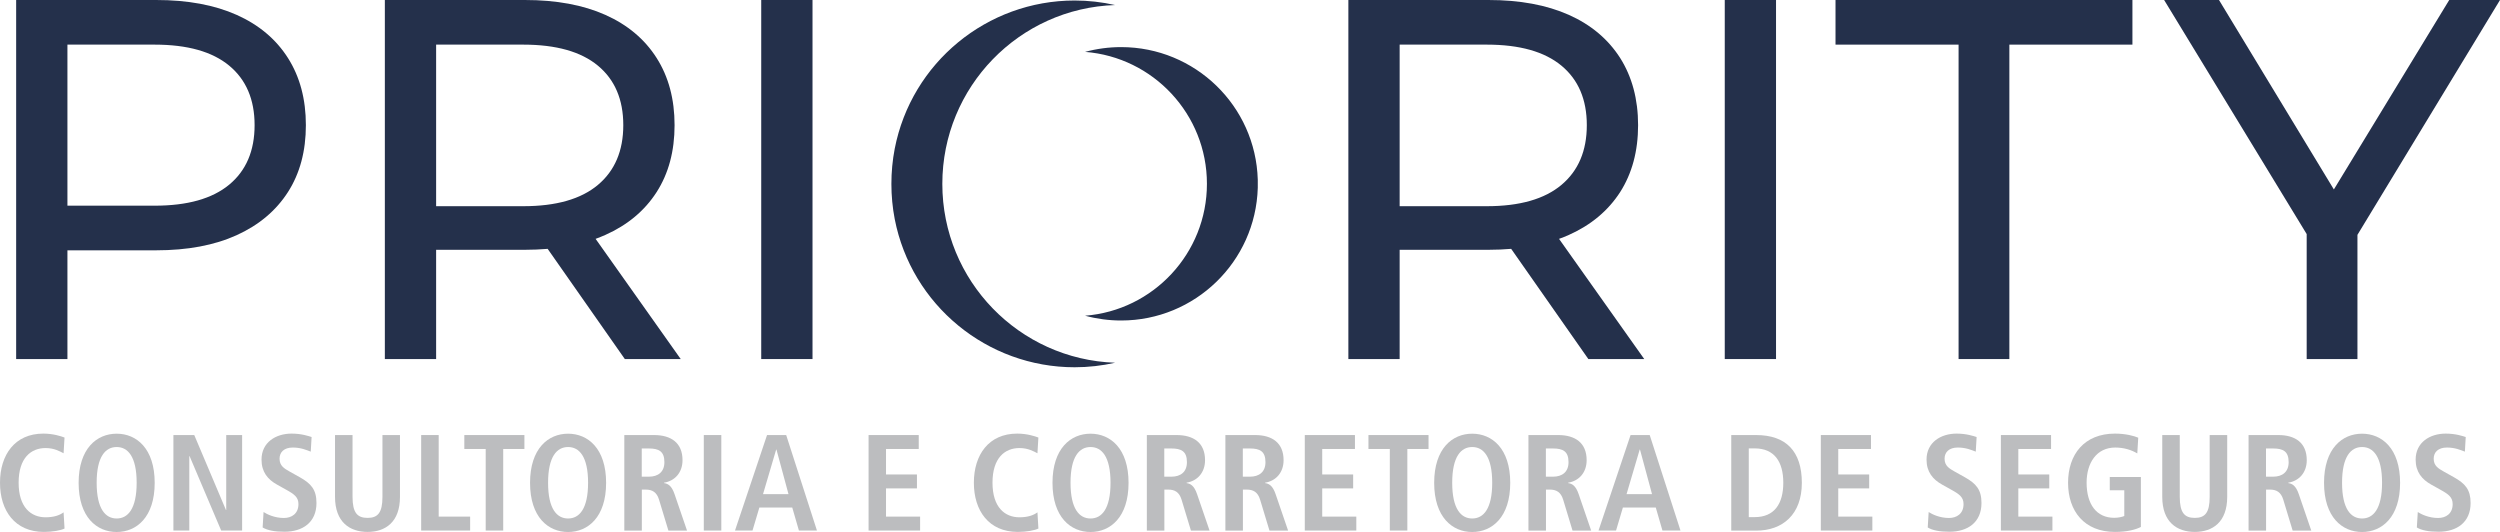 <?xml version="1.0" encoding="UTF-8"?> <svg xmlns="http://www.w3.org/2000/svg" width="1269" height="270" viewBox="0 0 1269 270" fill="none"><g clip-path="url(#clip0_6_85)"><path d="M146.153 29.421C140.079 19.875 131.403 12.584 120.124 7.551C108.845 2.517 95.223 0 79.258 0H8.199V182.256H34.228V127.059H79.258C95.223 127.059 108.845 124.499 120.124 119.378C131.403 114.257 140.079 106.967 146.153 97.507C152.226 88.047 155.263 76.721 155.263 63.529C155.263 50.337 152.226 38.968 146.153 29.421ZM116.35 93.732C107.76 100.849 95.136 104.407 78.477 104.407H34.228V22.652H78.477C95.136 22.652 107.76 26.21 116.35 33.327C124.939 40.444 129.234 50.511 129.234 63.529C129.234 76.548 124.939 86.615 116.35 93.732Z" fill="#24304B"></path><path d="M302.327 121.244C304.019 120.636 305.667 119.942 307.272 119.248C318.551 114.214 327.228 106.967 333.301 97.507C339.375 88.047 342.411 76.721 342.411 63.529C342.411 50.337 339.375 38.968 333.301 29.421C327.228 19.875 318.551 12.584 307.272 7.551C295.993 2.517 282.371 0 266.407 0H195.348V182.256H221.377V126.798H266.407C270.398 126.798 274.259 126.625 277.946 126.321H277.99L317.163 182.256H345.535L302.327 121.244ZM265.626 104.667H221.377V22.652H265.626C282.284 22.652 294.908 26.21 303.498 33.327C312.088 40.444 316.382 50.511 316.382 63.529C316.382 76.548 312.088 86.659 303.498 93.862C294.908 101.066 282.284 104.667 265.626 104.667Z" fill="#24304B"></path><path d="M386.4 182.256V0H412.429V182.256H386.4Z" fill="#24304B"></path><path d="M791.368 121.244C793.06 120.636 794.752 119.986 796.357 119.248C807.636 114.214 816.269 106.967 822.386 97.507C828.416 88.047 831.496 76.721 831.496 63.529C831.496 50.337 828.416 38.968 822.386 29.421C816.269 19.875 807.636 12.584 796.357 7.551C785.034 2.517 771.456 0 755.491 0H684.432V182.256H710.461V126.798H755.491C759.483 126.798 763.344 126.625 767.031 126.321H767.074L806.248 182.256H834.62L791.368 121.244ZM754.711 104.667H710.461V22.652H754.711C771.369 22.652 783.993 26.21 792.583 33.327C801.172 40.444 805.467 50.511 805.467 63.529C805.467 76.548 801.172 86.659 792.583 93.862C783.993 101.066 771.369 104.667 754.711 104.667Z" fill="#24304B"></path><path d="M875.485 182.256V0H901.514V182.256H875.485Z" fill="#24304B"></path><path d="M994.177 182.256V22.652H931.708V0H1082.42V22.652H1019.95V182.256H994.177Z" fill="#24304B"></path><path d="M1269 0L1196.64 119.204V182.256H1170.87V118.814L1098.51 0H1126.36L1184.67 96.162L1243.23 0H1269Z" fill="#24304B"></path><path d="M32.797 268.264C30.974 269.219 26.68 270 22.298 270C7.592 270 0 259.238 0 245.048C0 230.858 7.548 220.096 21.994 220.096C26.94 220.096 30.931 221.398 32.753 222.093L32.276 230.077C30.454 229.166 27.634 227.43 23.122 227.43C15.748 227.43 9.457 232.42 9.457 245.005C9.457 257.589 15.791 262.58 23.122 262.58C27.417 262.58 30.28 261.538 32.276 260.063L32.753 268.177L32.797 268.264Z" fill="#BCBDBF"></path><path d="M59.216 220.14C69.281 220.14 78.521 227.647 78.521 245.092C78.521 262.536 69.281 270.043 59.216 270.043C49.151 270.043 39.911 262.536 39.911 245.092C39.911 227.647 49.151 220.14 59.216 220.14ZM59.216 263.187C64.856 263.187 69.367 258.414 69.367 245.048C69.367 231.683 64.856 226.909 59.216 226.909C53.576 226.909 49.065 231.683 49.065 245.048C49.065 258.414 53.576 263.187 59.216 263.187Z" fill="#BCBDBF"></path><path d="M88.065 220.834H98.606L114.701 258.891H114.831V220.834H122.9V269.306H112.272L96.221 231.509H96.09V269.306H88.021V220.834H88.065Z" fill="#BCBDBF"></path><path d="M133.832 259.933C135.568 261.061 139.385 262.927 144.114 262.927C148.018 262.927 151.489 260.757 151.489 255.897C151.489 252.425 149.493 250.906 145.155 248.52L140.643 246.003C135.871 243.356 132.748 239.537 132.748 233.288C132.748 224.609 139.906 220.096 148.018 220.096C153.137 220.096 156.781 221.398 158.169 221.832L157.736 229.253C155.567 228.428 152.747 227.17 148.625 227.17C144.201 227.17 141.901 229.513 141.901 232.854C141.901 236.456 144.331 237.845 147.02 239.364L152.226 242.271C157.909 245.482 160.642 248.52 160.642 255.333C160.642 265.183 153.614 269.913 144.374 269.913C139.515 269.913 135.785 269.219 133.312 267.743L133.789 259.846L133.832 259.933Z" fill="#BCBDBF"></path><path d="M178.949 220.834V252.208C178.949 260.28 181.379 262.883 186.584 262.883C191.79 262.883 194.133 260.236 194.133 252.208V220.834H203.026V252.208C203.026 265.01 195.651 270 186.584 270C177.518 270 170.056 265.01 170.056 252.208V220.834H178.949Z" fill="#BCBDBF"></path><path d="M213.785 220.834H222.678V262.232H238.642V269.306H213.785V220.834Z" fill="#BCBDBF"></path><path d="M246.538 227.907H235.693V220.834H266.19V227.907H255.431V269.306H246.538V227.907Z" fill="#BCBDBF"></path><path d="M288.358 220.14C298.422 220.14 307.663 227.647 307.663 245.092C307.663 262.536 298.422 270.043 288.358 270.043C278.293 270.043 269.053 262.536 269.053 245.092C269.053 227.647 278.293 220.14 288.358 220.14ZM288.358 263.187C293.997 263.187 298.509 258.414 298.509 245.048C298.509 231.683 293.997 226.909 288.358 226.909C282.718 226.909 278.206 231.683 278.206 245.048C278.206 258.414 282.718 263.187 288.358 263.187Z" fill="#BCBDBF"></path><path d="M316.86 220.834H332C340.589 220.834 346.446 224.74 346.446 233.592C346.446 239.928 342.498 244.137 337.075 245.005V245.222C338.897 245.482 340.893 246.35 342.411 250.863L348.745 269.349H339.288L334.516 253.597C333.345 249.778 331.045 248.52 327.792 248.52H325.796V269.349H316.903V220.878L316.86 220.834ZM329.354 241.967C334.082 241.967 337.249 239.537 337.249 234.59C337.249 229.036 334.342 227.647 329.354 227.647H325.753V241.967H329.354Z" fill="#BCBDBF"></path><path d="M357.248 220.834H366.141V269.306H357.248V220.834Z" fill="#BCBDBF"></path><path d="M402.104 257.633H385.446L381.975 269.306H373.082L389.35 220.834H399.068L414.685 269.306H405.532L402.148 257.633H402.104ZM400.239 250.82L394.122 228.168H393.992L387.311 250.82H400.239Z" fill="#BCBDBF"></path><path d="M440.888 220.834H466.353V227.907H449.738V240.839H465.442V247.912H449.738V262.232H467.047V269.306H440.888V220.834Z" fill="#BCBDBF"></path><path d="M527.13 268.264C525.308 269.219 521.014 270 516.632 270C501.926 270 494.334 259.238 494.334 245.048C494.334 230.858 501.882 220.096 516.328 220.096C521.274 220.096 525.265 221.398 527.087 222.093L526.61 230.077C524.788 229.166 521.968 227.43 517.456 227.43C510.081 227.43 503.791 232.42 503.791 245.005C503.791 257.589 510.125 262.58 517.456 262.58C521.751 262.58 524.614 261.538 526.61 260.063L527.087 268.177L527.13 268.264Z" fill="#BCBDBF"></path><path d="M553.55 220.14C563.614 220.14 572.855 227.647 572.855 245.092C572.855 262.536 563.614 270.043 553.55 270.043C543.485 270.043 534.245 262.536 534.245 245.092C534.245 227.647 543.485 220.14 553.55 220.14ZM553.55 263.187C559.189 263.187 563.701 258.414 563.701 245.048C563.701 231.683 559.189 226.909 553.55 226.909C547.91 226.909 543.399 231.683 543.399 245.048C543.399 258.414 547.91 263.187 553.55 263.187Z" fill="#BCBDBF"></path><path d="M582.095 220.834H597.235C605.825 220.834 611.681 224.74 611.681 233.592C611.681 239.928 607.734 244.137 602.311 245.005V245.222C604.133 245.482 606.128 246.35 607.647 250.863L613.981 269.349H604.523L599.751 253.597C598.58 249.778 596.281 248.52 593.027 248.52H591.032V269.349H582.138V220.878L582.095 220.834ZM594.589 241.967C599.318 241.967 602.484 239.537 602.484 234.59C602.484 229.036 599.578 227.647 594.589 227.647H590.988V241.967H594.589Z" fill="#BCBDBF"></path><path d="M621.963 220.834H637.103C645.692 220.834 651.549 224.74 651.549 233.592C651.549 239.928 647.601 244.137 642.179 245.005V245.222C644.001 245.482 645.996 246.35 647.514 250.863L653.848 269.349H644.391L639.619 253.597C638.448 249.778 636.149 248.52 632.895 248.52H630.899V269.349H622.006V220.878L621.963 220.834ZM634.457 241.967C639.185 241.967 642.352 239.537 642.352 234.59C642.352 229.036 639.446 227.647 634.457 227.647H630.856V241.967H634.457Z" fill="#BCBDBF"></path><path d="M662.308 220.834H687.773V227.907H671.158V240.839H686.862V247.912H671.158V262.232H688.467V269.306H662.308V220.834Z" fill="#BCBDBF"></path><path d="M705.472 227.907H694.627V220.834H725.124V227.907H714.366V269.306H705.472V227.907Z" fill="#BCBDBF"></path><path d="M747.292 220.14C757.357 220.14 766.597 227.647 766.597 245.092C766.597 262.536 757.357 270.043 747.292 270.043C737.228 270.043 727.987 262.536 727.987 245.092C727.987 227.647 737.228 220.14 747.292 220.14ZM747.292 263.187C752.932 263.187 757.444 258.414 757.444 245.048C757.444 231.683 752.932 226.909 747.292 226.909C741.653 226.909 737.141 231.683 737.141 245.048C737.141 258.414 741.653 263.187 747.292 263.187Z" fill="#BCBDBF"></path><path d="M775.794 220.834H790.934C799.524 220.834 805.38 224.74 805.38 233.592C805.38 239.928 801.433 244.137 796.01 245.005V245.222C797.832 245.482 799.827 246.35 801.346 250.863L807.68 269.349H798.222L793.45 253.597C792.279 249.778 789.98 248.52 786.726 248.52H784.731V269.349H775.837V220.878L775.794 220.834ZM788.288 241.967C793.017 241.967 796.183 239.537 796.183 234.59C796.183 229.036 793.277 227.647 788.288 227.647H784.687V241.967H788.288Z" fill="#BCBDBF"></path><path d="M840.433 257.633H823.774L820.304 269.306H811.41L827.678 220.834H837.396L853.013 269.306H843.86L840.476 257.633H840.433ZM838.567 250.82L832.45 228.168H832.32L825.64 250.82H838.567Z" fill="#BCBDBF"></path><path d="M878.782 220.834H891.406C906.546 220.834 914.615 229.036 914.615 245.092C914.615 261.148 904.898 269.349 891.406 269.349H878.782V220.878V220.834ZM887.675 262.493H890.669C900.69 262.493 905.202 255.68 905.202 245.048C905.202 234.417 900.69 227.604 890.669 227.604H887.675V262.493Z" fill="#BCBDBF"></path><path d="M924.246 220.834H949.711V227.907H933.096V240.839H948.8V247.912H933.096V262.232H950.405V269.306H924.246V220.834Z" fill="#BCBDBF"></path><path d="M979.037 259.933C980.772 261.061 984.59 262.927 989.319 262.927C993.223 262.927 996.693 260.757 996.693 255.897C996.693 252.425 994.698 250.906 990.36 248.52L985.848 246.003C981.076 243.356 977.909 239.537 977.909 233.288C977.909 224.609 985.067 220.096 993.18 220.096C998.299 220.096 1001.94 221.398 1003.33 221.832L1002.9 229.253C1000.73 228.428 997.908 227.17 993.787 227.17C989.362 227.17 987.063 229.513 987.063 232.854C987.063 236.456 989.492 237.845 992.182 239.364L997.388 242.271C1003.07 245.482 1005.8 248.52 1005.8 255.333C1005.8 265.183 998.776 269.913 989.535 269.913C984.677 269.913 980.903 269.219 978.517 267.743L978.994 259.846L979.037 259.933Z" fill="#BCBDBF"></path><path d="M1015.65 220.834H1041.12V227.907H1024.5V240.839H1040.21V247.912H1024.5V262.232H1041.81V269.306H1015.65V220.834Z" fill="#BCBDBF"></path><path d="M1071.01 242.141H1086.71V267.483C1084.19 268.785 1079.9 270 1073.57 270C1057.99 270 1049.75 259.455 1049.75 245.048C1049.75 230.641 1057.99 220.096 1073.57 220.096C1079.12 220.096 1083.5 221.355 1085.37 222.179L1084.89 230.164C1082.03 228.428 1078.16 227.17 1073.7 227.17C1064.24 227.17 1059.16 234.937 1059.16 245.005C1059.16 255.897 1064.11 262.84 1073.18 262.84C1075.26 262.84 1077.12 262.406 1078.29 261.929V248.867H1070.92V242.054L1071.01 242.141Z" fill="#BCBDBF"></path><path d="M1106.45 220.834V252.208C1106.45 260.28 1108.88 262.883 1114.08 262.883C1119.29 262.883 1121.63 260.236 1121.63 252.208V220.834H1130.53V252.208C1130.53 265.01 1123.15 270 1114.08 270C1105.02 270 1097.56 265.01 1097.56 252.208V220.834H1106.45Z" fill="#BCBDBF"></path><path d="M1141.33 220.834H1156.47C1165.06 220.834 1170.91 224.74 1170.91 233.592C1170.91 239.928 1166.97 244.137 1161.54 245.005V245.222C1163.37 245.482 1165.36 246.35 1166.88 250.863L1173.21 269.349H1163.76L1158.98 253.597C1157.81 249.778 1155.51 248.52 1152.26 248.52H1150.26V269.349H1141.37V220.878L1141.33 220.834ZM1153.82 241.967C1158.55 241.967 1161.72 239.537 1161.72 234.59C1161.72 229.036 1158.81 227.647 1153.82 227.647H1150.22V241.967H1153.82Z" fill="#BCBDBF"></path><path d="M1198.98 220.14C1209.05 220.14 1218.29 227.647 1218.29 245.092C1218.29 262.536 1209.05 270.043 1198.98 270.043C1188.92 270.043 1179.68 262.536 1179.68 245.092C1179.68 227.647 1188.92 220.14 1198.98 220.14ZM1198.98 263.187C1204.62 263.187 1209.13 258.414 1209.13 245.048C1209.13 231.683 1204.62 226.909 1198.98 226.909C1193.34 226.909 1188.83 231.683 1188.83 245.048C1188.83 258.414 1193.34 263.187 1198.98 263.187Z" fill="#BCBDBF"></path><path d="M1227.31 259.933C1229.05 261.061 1232.86 262.927 1237.59 262.927C1241.5 262.927 1244.97 260.757 1244.97 255.897C1244.97 252.425 1242.97 250.906 1238.63 248.52L1234.12 246.003C1229.35 243.356 1226.18 239.537 1226.18 233.288C1226.18 224.609 1233.34 220.096 1241.45 220.096C1246.57 220.096 1250.22 221.398 1251.6 221.832L1251.17 229.253C1249 228.428 1246.18 227.17 1242.06 227.17C1237.64 227.17 1235.34 229.513 1235.34 232.854C1235.34 236.456 1237.77 237.845 1240.45 239.364L1245.66 242.271C1251.34 245.482 1254.08 248.52 1254.08 255.333C1254.08 265.183 1247.05 269.913 1237.81 269.913C1232.95 269.913 1229.18 269.219 1226.79 267.743L1227.27 259.846L1227.31 259.933Z" fill="#BCBDBF"></path><path d="M452.471 93.298C452.471 87.31 453.035 81.321 454.163 75.463C462.665 31.808 501.015 0.26 545.481 0.26C552.422 0.26 559.32 1.041 566.044 2.56C517.326 4.166 478.326 44.175 478.326 93.341C478.326 142.507 517.326 182.473 566.044 184.122C559.32 185.641 552.422 186.422 545.481 186.422C501.015 186.422 462.665 154.831 454.163 111.22C453.035 105.362 452.471 99.373 452.471 93.385V93.298ZM550.773 160.256C556.717 161.861 562.877 162.686 569.08 162.686C606.562 162.686 637.32 132.874 638.448 95.381C638.448 94.687 638.448 93.992 638.448 93.298C638.448 92.604 638.448 91.909 638.448 91.215C637.363 53.722 606.606 23.91 569.08 23.91C562.834 23.91 556.717 24.735 550.773 26.34C585.392 29.031 612.636 58.018 612.636 93.298C612.636 128.578 585.392 157.565 550.773 160.256Z" fill="#24304B"></path></g><defs><clipPath id="clip0_6_85"><rect width="1269" height="270" fill="white"></rect></clipPath></defs></svg> 